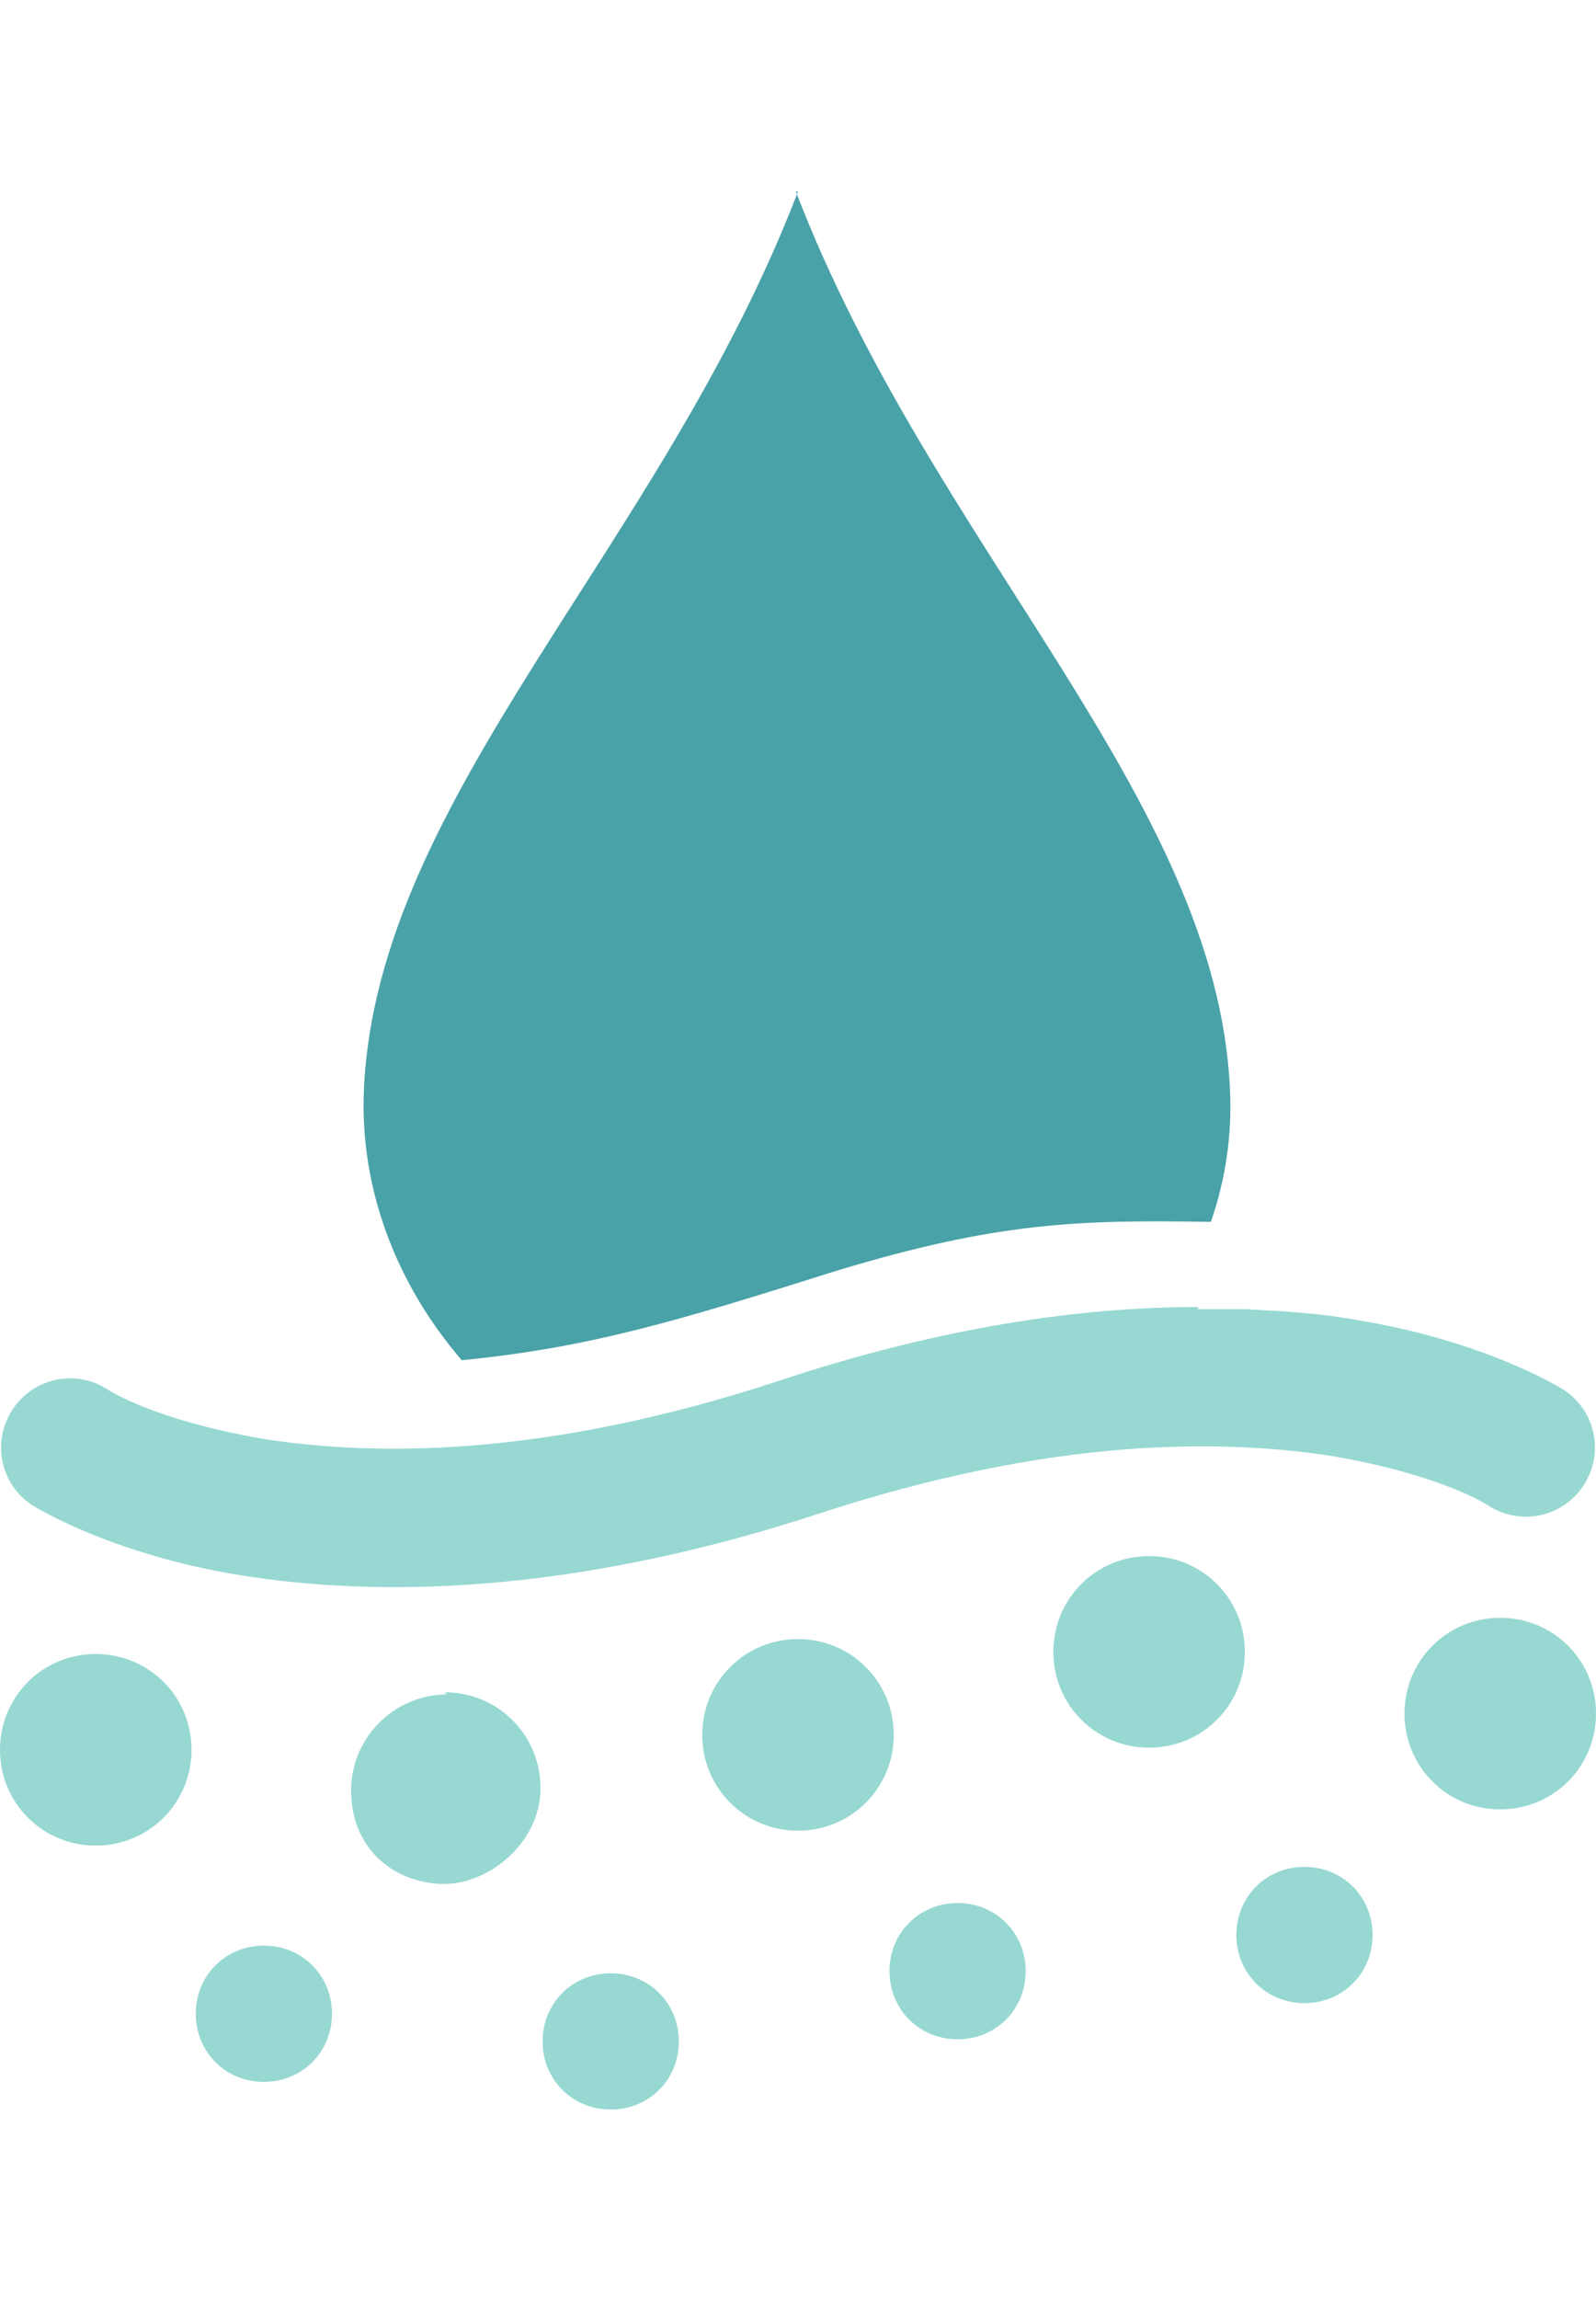 <?xml version="1.0" encoding="UTF-8"?>
<svg xmlns="http://www.w3.org/2000/svg" version="1.1" viewBox="0 0 75 108">
  <defs>
    <style>
      .cls-1 {
        fill: #49a2a8;
      }

      .cls-2 {
        fill: #97d8d2;
      }
    </style>
  </defs>
  <!-- Generator: Adobe Illustrator 28.7.4, SVG Export Plug-In . SVG Version: 1.2.0 Build 166)  -->
  <g>
    <g id="Warstwa_1">
      <g>
        <path class="cls-1" d="M37.5,9c-6.4,16.7-19.8,28.4-20.4,42.2-.2,4.6,1.5,9.1,4.6,12.7,6-.6,10-1.8,17.6-4.2,7.6-2.3,11.4-2.4,17.6-2.3.7-2,1-4.1.9-6.2-.6-13.7-14-25.5-20.4-42.2Z"/>
        <path class="cls-2" d="M56.3,61.4h0c-5.4,0-12,.9-19.8,3.5-11,3.6-18.9,3.5-24.1,2.7-5.2-.9-7.3-2.3-7.3-2.3-1.5-1-3.5-.6-4.5.9-1,1.5-.6,3.5.9,4.5,0,0,3.6,2.3,9.8,3.3,6.2,1,15.3,1,27.2-2.9,11-3.6,18.9-3.5,24.1-2.7,5.2.9,7.3,2.3,7.3,2.3,1.5,1,3.5.6,4.5-.9,1-1.5.6-3.5-.9-4.5,0,0-3.6-2.3-9.8-3.3-1.6-.3-3.3-.4-5.2-.5-.7,0-1.5,0-2.2,0ZM54,73.1c-2.5,0-4.5,2-4.5,4.5,0,2.5,2,4.5,4.5,4.5,2.5,0,4.5-2,4.5-4.5,0-2.5-2-4.5-4.5-4.5ZM70.5,76c-2.5,0-4.5,2-4.5,4.5,0,2.5,2,4.5,4.5,4.5,2.5,0,4.5-2,4.5-4.5s-2-4.5-4.5-4.5ZM37.5,77c-2.5,0-4.5,2-4.5,4.5s2,4.5,4.5,4.5c2.5,0,4.5-2,4.5-4.5,0-2.5-2-4.5-4.5-4.5ZM4.5,77.7c-2.5,0-4.5,2-4.5,4.5s2,4.5,4.5,4.5c2.5,0,4.5-2,4.5-4.5,0-2.5-2-4.5-4.5-4.5ZM21,79.6c-2.5,0-4.6,2.1-4.5,4.7s2,4.1,4.2,4.2,4.7-1.9,4.7-4.5c0-2.5-2-4.5-4.5-4.5ZM61.3,87.7c-1.8,0-3.2,1.4-3.2,3.2,0,1.8,1.4,3.2,3.2,3.2,1.8,0,3.2-1.4,3.2-3.2,0-1.8-1.4-3.2-3.2-3.2ZM45,89.4c-1.8,0-3.2,1.4-3.2,3.2,0,1.8,1.4,3.2,3.2,3.2,1.8,0,3.2-1.4,3.2-3.2,0-1.8-1.4-3.2-3.2-3.2ZM12.4,91.4c-1.8,0-3.2,1.4-3.2,3.2,0,1.8,1.4,3.2,3.2,3.2,1.8,0,3.2-1.4,3.2-3.2,0-1.8-1.4-3.2-3.2-3.2ZM28.7,92.7c-1.8,0-3.2,1.4-3.2,3.2,0,1.8,1.4,3.2,3.2,3.2,1.8,0,3.2-1.4,3.2-3.2s-1.4-3.2-3.2-3.2Z"/>
      </g>
    </g>
  </g>
</svg>